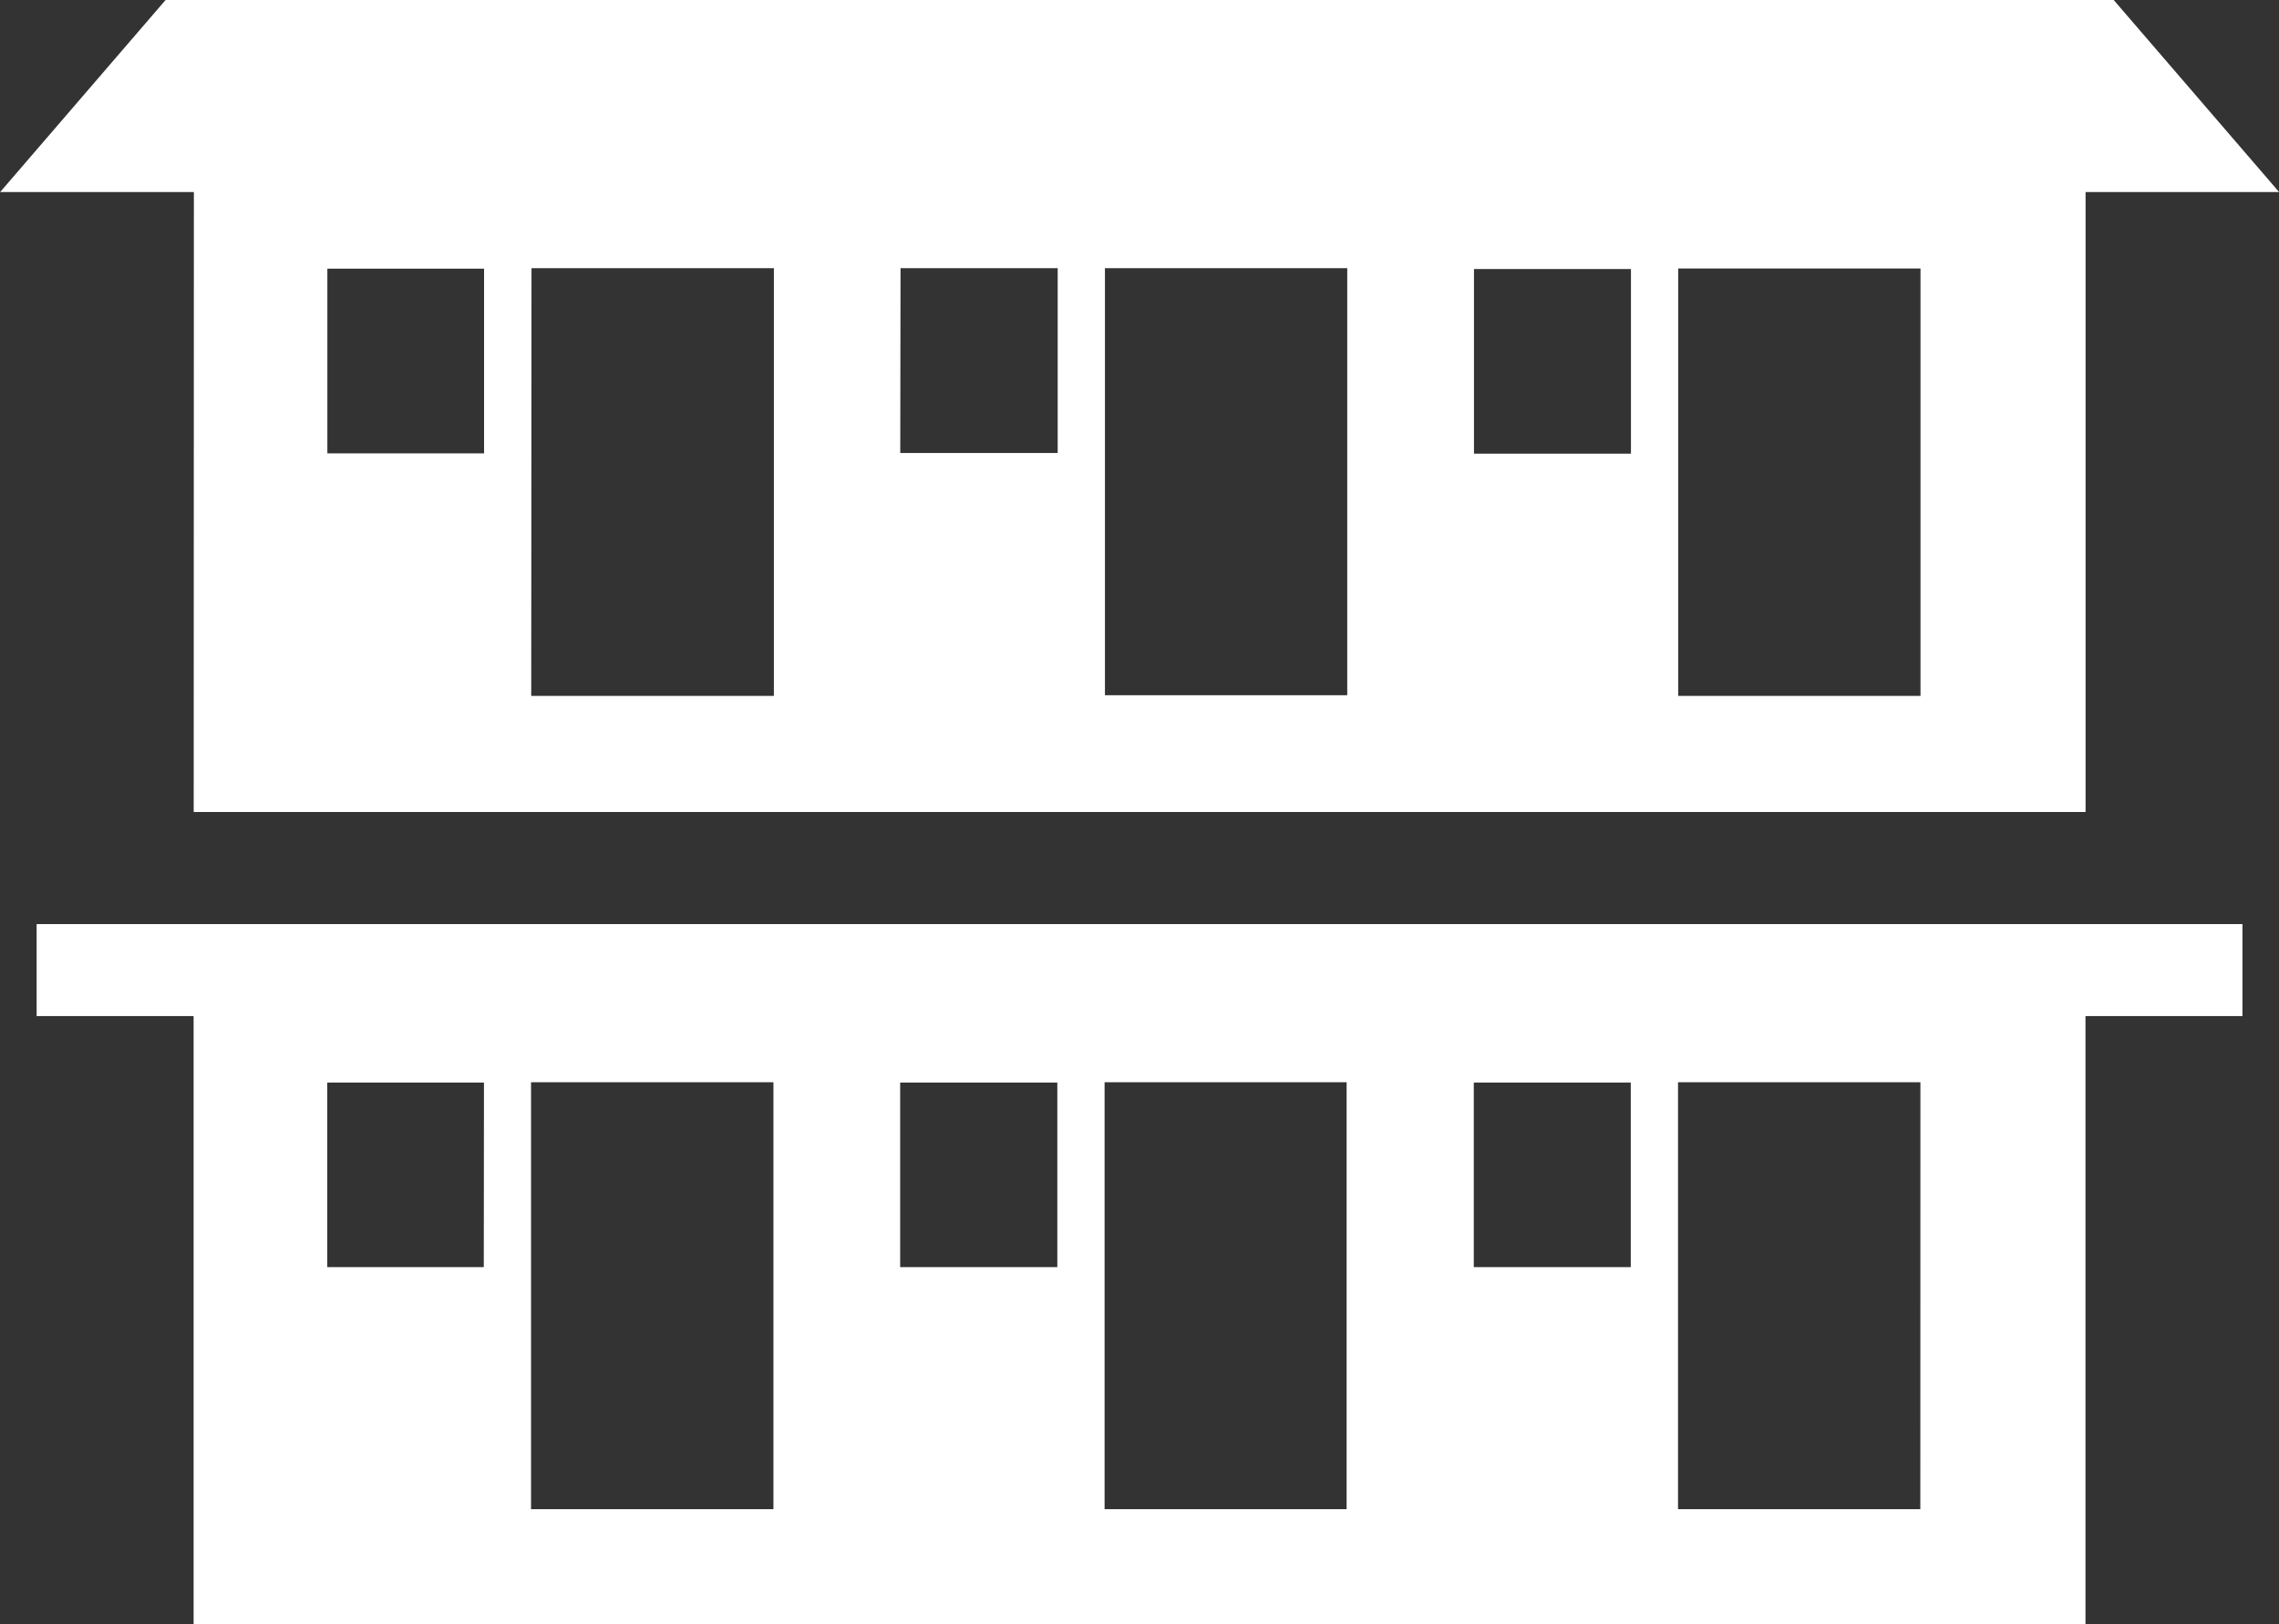 <svg xmlns="http://www.w3.org/2000/svg" width="25.32" height="18.048" viewBox="0 0 25.32 18.048">
  <rect x="0" y="0" width="25.32" height="18.048" fill="#333333" stroke="none"/>
  <g id="グループ_276" data-name="グループ 276" transform="translate(-229.998 -392.466)">
    <path id="パス_105" data-name="パス 105" d="M232.15,401.49h21.019V394.6h2.15l-1.841-2.138H231.841L230,394.6h2.152Zm16.493-6.04h2.692V400.2h-2.692Zm-2.269.006h1.744v2.052h-1.744Zm-4.1-.01h2.692v4.746h-2.692Zm-2.271,0h1.746V397.5H240Zm-4.1,0h2.693V400.2H235.9Zm-2.268.006h1.741v2.052h-1.741Z" transform="translate(0)" fill="#fff"/>
    <path id="パス_106" data-name="パス 106" d="M232.015,399.349h-1.744v1.022h1.744v6.756h21.019v-6.756h1.744v-1.022H232.015Zm3.224,3.812H233.5V401.11h1.741Zm3.218,2.69h-2.693v-4.745h2.693Zm3.154-2.69h-1.746V401.11h1.746Zm3.214,2.69h-2.689v-4.745h2.689Zm3.157-2.69h-1.744V401.11h1.744Zm3.217,2.69h-2.692v-4.745H251.2Z" transform="translate(0.134 3.387)" fill="#fff"/>
  </g>
</svg>
